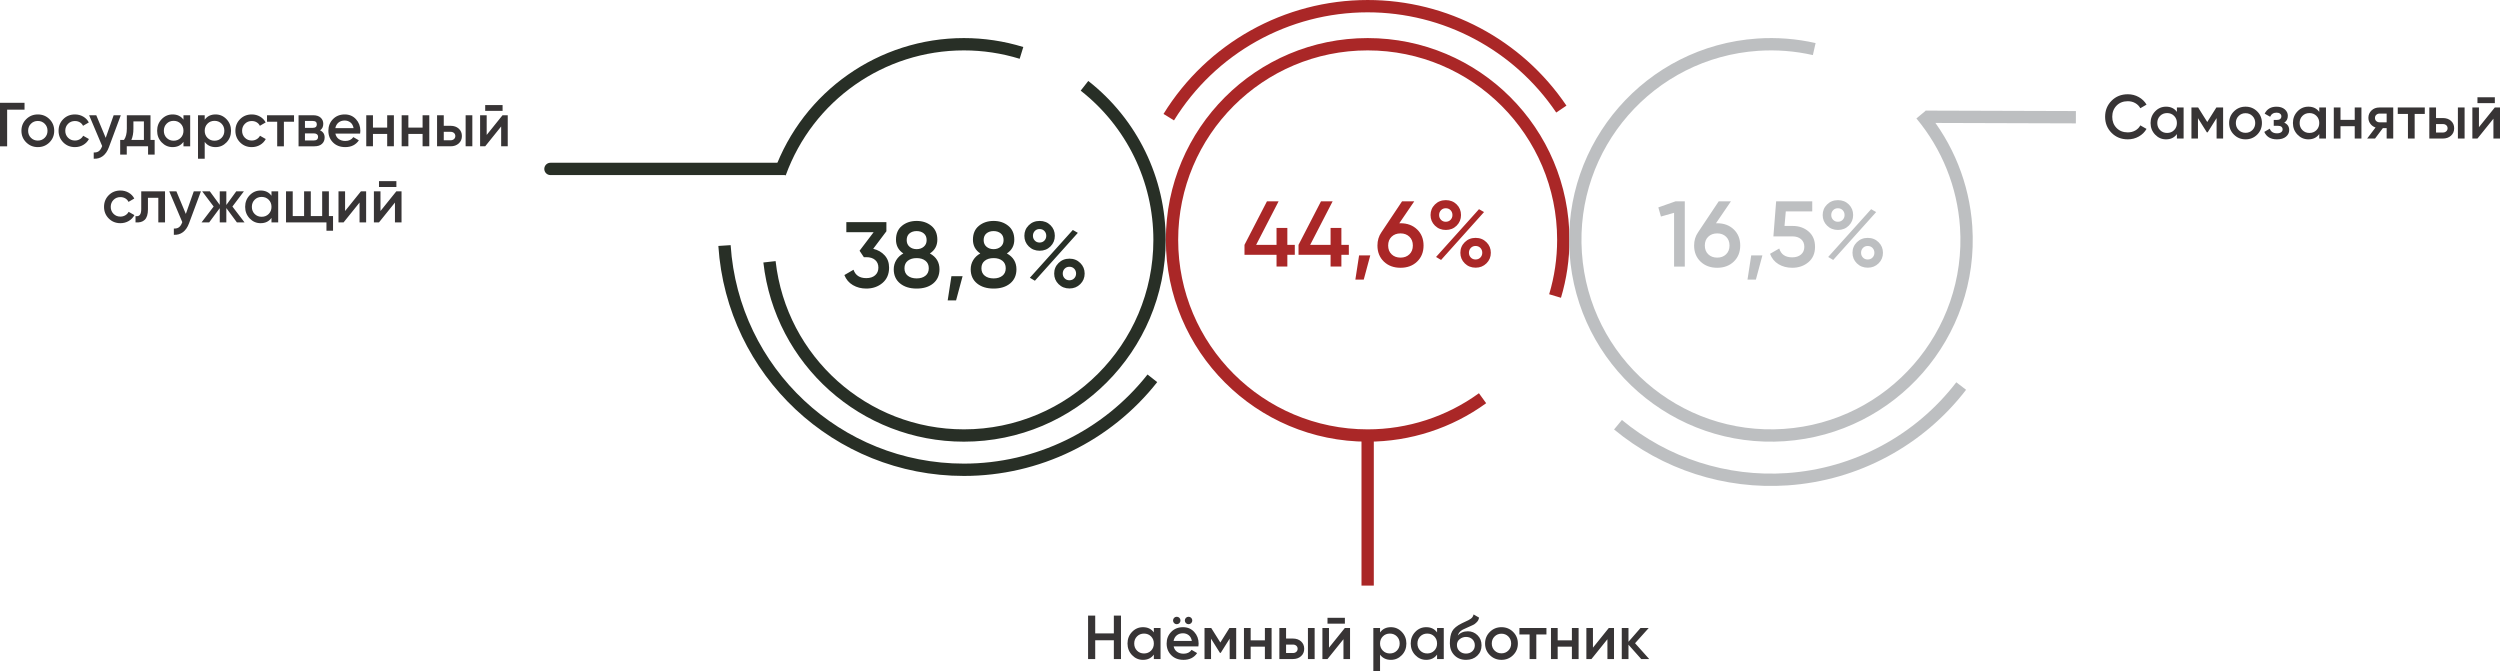 <?xml version="1.0" encoding="UTF-8"?> <!-- Creator: CorelDRAW 2018 (64-Bit) --> <svg xmlns="http://www.w3.org/2000/svg" xmlns:xlink="http://www.w3.org/1999/xlink" xml:space="preserve" width="142mm" height="38.14mm" style="shape-rendering:geometricPrecision; text-rendering:geometricPrecision; image-rendering:optimizeQuality; fill-rule:evenodd; clip-rule:evenodd" viewBox="0 0 11513.15 3092.3"> <defs> <style type="text/css"> <![CDATA[ .str2 {stroke:#BDBFC1;stroke-width:56.75;stroke-miterlimit:22.926} .str0 {stroke:#282F26;stroke-width:56.75;stroke-miterlimit:22.926} .str1 {stroke:#AA2727;stroke-width:56.75;stroke-miterlimit:22.926} .fil1 {fill:none} .fil4 {fill:#BDBFC1;fill-rule:nonzero} .fil0 {fill:#373435;fill-rule:nonzero} .fil2 {fill:#282F26;fill-rule:nonzero} .fil3 {fill:#AA2727;fill-rule:nonzero} ]]> </style> </defs> <g id="Слой_x0020_1">  <path class="fil0" d="M112.98 473.51l0 31.47 -80.09 0 0 168.76 -32.89 0 0 -200.22 112.98 0zm61.21 203.94c-20.97,0 -38.8,-7.25 -53.49,-21.75 -14.68,-14.49 -22.02,-32.32 -22.02,-53.49 0,-21.16 7.34,-38.99 22.02,-53.48 14.68,-14.5 32.51,-21.75 53.49,-21.75 21.17,0 39.05,7.25 53.63,21.75 14.59,14.49 21.88,32.32 21.88,53.48 0,21.17 -7.3,39 -21.88,53.49 -14.59,14.5 -32.46,21.75 -53.63,21.75zm-31.75 -42.91c8.59,8.58 19.17,12.87 31.75,12.87 12.58,0 23.17,-4.29 31.75,-12.87 8.58,-8.58 12.87,-19.35 12.87,-32.33 0,-12.96 -4.29,-23.74 -12.87,-32.32 -8.58,-8.58 -19.17,-12.87 -31.75,-12.87 -12.58,0 -23.16,4.29 -31.75,12.87 -8.58,8.58 -12.87,19.35 -12.87,32.32 0,12.97 4.29,23.75 12.87,32.33zm202.79 42.91c-21.54,0 -39.52,-7.25 -53.92,-21.75 -14.39,-14.49 -21.59,-32.32 -21.59,-53.49 0,-21.36 7.2,-39.23 21.59,-53.63 14.4,-14.4 32.37,-21.6 53.92,-21.6 13.92,0 26.6,3.34 38.04,10.01 11.44,6.67 20.03,15.64 25.74,26.89l-26.6 15.45c-3.24,-6.86 -8.15,-12.25 -14.73,-16.16 -6.58,-3.91 -14.16,-5.86 -22.73,-5.86 -12.58,0 -23.12,4.29 -31.6,12.87 -8.49,8.59 -12.73,19.26 -12.73,32.03 0,12.78 4.24,23.46 12.73,32.04 8.48,8.58 19.02,12.87 31.6,12.87 8.39,0 15.97,-2 22.73,-6.01 6.77,-4.01 11.87,-9.34 15.31,-16.01l26.6 15.15c-6.11,11.45 -14.88,20.5 -26.32,27.18 -11.44,6.67 -24.12,10.01 -38.04,10.01zm178.19 -146.74l32.89 0 -54.91 147.59c-6.67,18.12 -16.02,31.66 -28.03,40.62 -12.02,8.96 -25.94,12.96 -41.76,12.02l0 -28.89c9.72,0.57 17.59,-1.39 23.59,-5.87 6.01,-4.48 10.82,-11.68 14.45,-21.59l0.86 -2 -60.07 -141.87 32.89 0 43.48 104.11 36.61 -104.11zm169.62 113.84l19.16 0 0 67.5 -30.32 0 0 -38.33 -98.1 0 0 38.33 -30.32 0 0 -67.5 17.45 0c8.77,-12.4 13.16,-29.66 13.16,-51.78l0 -62.07 108.98 0 0 113.84zm-88.1 0l57.78 0 0 -85.52 -48.34 0 0 33.74c0,20.41 -3.15,37.66 -9.44,51.78zm239.98 -113.84l30.89 0 0 143.01 -30.89 0 0 -20.59c-11.63,16.21 -28.32,24.32 -50.06,24.32 -19.64,0 -36.42,-7.3 -50.34,-21.88 -13.92,-14.59 -20.88,-32.37 -20.88,-53.35 0,-21.16 6.96,-38.99 20.88,-53.48 13.92,-14.5 30.7,-21.75 50.34,-21.75 21.74,0 38.42,8.01 50.06,24.03l0 -20.31zm-77.52 104.26c8.59,8.68 19.35,13.01 32.33,13.01 12.96,0 23.74,-4.34 32.32,-13.01 8.58,-8.68 12.88,-19.6 12.88,-32.76 0,-13.15 -4.3,-24.07 -12.88,-32.75 -8.58,-8.68 -19.35,-13.01 -32.32,-13.01 -12.97,0 -23.74,4.34 -32.33,13.01 -8.58,8.68 -12.87,19.6 -12.87,32.75 0,13.16 4.29,24.08 12.87,32.76zm225.39 -107.98c19.65,0 36.42,7.3 50.34,21.88 13.92,14.59 20.88,32.37 20.88,53.34 0,21.17 -6.96,39 -20.88,53.49 -13.92,14.5 -30.7,21.75 -50.34,21.75 -21.74,0 -38.42,-8.01 -50.05,-24.03l0 77.52 -30.89 0 0 -200.22 30.89 0 0 20.59c11.63,-16.21 28.31,-24.32 50.05,-24.32zm-37.18 107.98c8.58,8.68 19.35,13.01 32.32,13.01 12.97,0 23.75,-4.34 32.33,-13.01 8.58,-8.68 12.87,-19.6 12.87,-32.76 0,-13.15 -4.29,-24.07 -12.87,-32.75 -8.58,-8.68 -19.35,-13.01 -32.33,-13.01 -12.96,0 -23.74,4.34 -32.32,13.01 -8.58,8.68 -12.87,19.6 -12.87,32.75 0,13.16 4.29,24.08 12.87,32.76zm203.94 42.48c-21.54,0 -39.52,-7.25 -53.92,-21.75 -14.39,-14.49 -21.59,-32.32 -21.59,-53.49 0,-21.36 7.2,-39.23 21.59,-53.63 14.4,-14.4 32.37,-21.6 53.92,-21.6 13.92,0 26.6,3.34 38.04,10.01 11.44,6.67 20.03,15.64 25.74,26.89l-26.6 15.45c-3.24,-6.86 -8.15,-12.25 -14.73,-16.16 -6.58,-3.91 -14.16,-5.86 -22.73,-5.86 -12.58,0 -23.12,4.29 -31.6,12.87 -8.49,8.59 -12.73,19.26 -12.73,32.03 0,12.78 4.24,23.46 12.73,32.04 8.48,8.58 19.02,12.87 31.6,12.87 8.39,0 15.97,-2 22.73,-6.01 6.77,-4.01 11.87,-9.34 15.31,-16.01l26.6 15.15c-6.11,11.45 -14.88,20.5 -26.32,27.18 -11.44,6.67 -24.12,10.01 -38.04,10.01zm194.5 -146.74l0 29.75 -46.63 0 0 113.27 -30.89 0 0 -113.27 -46.9 0 0 -29.75 124.42 0zm119.84 69.51c14.11,6.48 21.16,17.45 21.16,32.89 0,12.01 -4.05,21.79 -12.15,29.32 -8.11,7.53 -19.69,11.29 -34.75,11.29l-73.22 0 0 -143.01 67.5 0c14.68,0 26.07,3.67 34.18,11.01 8.1,7.35 12.15,16.83 12.15,28.46 0,13.54 -4.95,23.55 -14.87,30.04zm-33.75 -43.19l-35.76 0 0 31.74 35.76 0c12.58,0 18.88,-5.33 18.88,-16.01 0,-10.49 -6.29,-15.73 -18.88,-15.73zm5.15 89.81c12.96,0 19.45,-5.63 19.45,-16.88 0,-4.95 -1.72,-8.81 -5.15,-11.58 -3.44,-2.76 -8.21,-4.15 -14.3,-4.15l-40.9 0 0 32.61 40.9 0zm99.25 -31.47c2.29,10.87 7.53,19.22 15.73,25.03 8.21,5.81 18.21,8.72 30.04,8.72 16.39,0 28.69,-5.91 36.89,-17.73l25.46 14.87c-14.11,20.79 -34.99,31.18 -62.64,31.18 -23.26,0 -42.05,-7.1 -56.34,-21.32 -14.3,-14.2 -21.45,-32.17 -21.45,-53.92 0,-21.36 7.05,-39.23 21.16,-53.63 14.12,-14.4 32.23,-21.6 54.35,-21.6 20.97,0 38.19,7.35 51.63,22.03 13.44,14.68 20.16,32.51 20.16,53.49 0,3.24 -0.38,7.53 -1.14,12.87l-113.84 0zm-0.28 -25.17l84.09 0c-2.1,-11.63 -6.92,-20.41 -14.45,-26.32 -7.53,-5.91 -16.35,-8.86 -26.46,-8.86 -11.44,0 -20.97,3.15 -28.6,9.44 -7.63,6.29 -12.49,14.87 -14.59,25.74zm238.83 -59.5l30.89 0 0 143.01 -30.89 0 0 -56.92 -65.5 0 0 56.92 -30.89 0 0 -143.01 30.89 0 0 56.92 65.5 0 0 -56.92zm163.03 0l30.89 0 0 143.01 -30.89 0 0 -56.92 -65.5 0 0 56.92 -30.89 0 0 -143.01 30.89 0 0 56.92 65.5 0 0 -56.92zm129 48.62c15.26,0 27.75,4.34 37.47,13.01 9.72,8.68 14.59,20.08 14.59,34.18 0,13.92 -4.86,25.26 -14.59,34.04 -9.73,8.77 -22.22,13.16 -37.47,13.16l-62.35 0 0 -143.01 30.89 0 0 48.62 31.46 0zm69.22 -48.62l30.89 0 0 143.01 -30.89 0 0 -143.01zm-68.93 115.27c6.11,0 11.21,-1.81 15.31,-5.43 4.09,-3.62 6.15,-8.29 6.15,-14.02 0,-5.91 -2.05,-10.63 -6.15,-14.16 -4.1,-3.53 -9.2,-5.29 -15.31,-5.29l-31.74 0 0 38.9 31.74 0zm159.04 -135.29l0 -26.89 80.09 0 0 26.89 -80.09 0zm79.85 20.02l23.97 0 0 143.01 -30.32 0 0 -91.33 -73.51 91.33 -23.45 0 0 -143.01 30.32 0 0 90.67 72.99 -90.67zm-1759.69 497.12c-21.54,0 -39.52,-7.25 -53.92,-21.75 -14.39,-14.49 -21.59,-32.32 -21.59,-53.49 0,-21.36 7.2,-39.23 21.59,-53.63 14.4,-14.4 32.37,-21.6 53.92,-21.6 13.92,0 26.6,3.34 38.04,10.01 11.44,6.67 20.03,15.64 25.74,26.89l-26.6 15.45c-3.24,-6.86 -8.15,-12.25 -14.73,-16.16 -6.58,-3.91 -14.16,-5.86 -22.73,-5.86 -12.58,0 -23.12,4.29 -31.6,12.87 -8.49,8.59 -12.73,19.26 -12.73,32.03 0,12.78 4.24,23.46 12.73,32.04 8.48,8.58 19.02,12.87 31.6,12.87 8.39,0 15.97,-2 22.73,-6.01 6.77,-4.01 11.87,-9.34 15.31,-16.01l26.6 15.15c-6.11,11.45 -14.88,20.5 -26.32,27.18 -11.44,6.67 -24.12,10.01 -38.04,10.01zm205.37 -146.74l0 143.01 -30.89 0 0 -113.27 -47.77 0 0 53.2c0,22.69 -4.95,38.8 -14.87,48.34 -9.92,9.53 -24.02,13.44 -42.33,11.72l0 -28.89c8.77,1.52 15.35,-0.28 19.73,-5.43 4.39,-5.15 6.58,-14.21 6.58,-27.18l0 -81.52 109.55 0zm132.43 0l32.89 0 -54.91 147.59c-6.67,18.12 -16.02,31.66 -28.03,40.62 -12.02,8.96 -25.94,12.96 -41.76,12.02l0 -28.89c9.72,0.57 17.59,-1.39 23.59,-5.87 6.01,-4.48 10.82,-11.68 14.45,-21.59l0.86 -2 -60.07 -141.87 32.89 0 43.48 104.11 36.61 -104.11zm233.69 143.01l-35.19 0 -48.62 -65.93 0 65.93 -30.32 0 0 -65.5 -48.63 65.5 -35.18 0 55.77 -72.94 -52.91 -70.08 35.18 0 45.77 62.5 0 -62.5 30.32 0 0 62.97 45.77 -62.97 35.18 0 -52.92 70.08 55.78 72.94zm124.14 -143.01l30.89 0 0 143.01 -30.89 0 0 -20.59c-11.63,16.21 -28.32,24.32 -50.06,24.32 -19.64,0 -36.42,-7.3 -50.34,-21.88 -13.92,-14.59 -20.88,-32.37 -20.88,-53.35 0,-21.16 6.96,-38.99 20.88,-53.48 13.92,-14.5 30.7,-21.75 50.34,-21.75 21.74,0 38.42,8.01 50.06,24.03l0 -20.31zm-77.52 104.26c8.59,8.68 19.35,13.01 32.33,13.01 12.96,0 23.74,-4.34 32.32,-13.01 8.58,-8.68 12.88,-19.6 12.88,-32.76 0,-13.15 -4.3,-24.07 -12.88,-32.75 -8.58,-8.68 -19.35,-13.01 -32.32,-13.01 -12.97,0 -23.74,4.34 -32.33,13.01 -8.58,8.68 -12.87,19.6 -12.87,32.75 0,13.16 4.29,24.08 12.87,32.76zm341.8 9.58l19.17 0 0 67.5 -30.32 0 0 -38.33 -186.2 0 0 -143.01 30.89 0 0 113.84 52.34 0 0 -113.84 30.89 0 0 113.84 52.34 0 0 -113.84 30.89 0 0 113.84zm147.64 -113.84l23.97 0 0 143.01 -30.32 0 0 -91.33 -73.51 91.33 -23.45 0 0 -143.01 30.32 0 0 90.67 72.99 -90.67zm83.18 -20.02l0 -26.89 80.09 0 0 26.89 -80.09 0zm79.85 20.02l23.97 0 0 143.01 -30.32 0 0 -91.33 -73.51 91.33 -23.45 0 0 -143.01 30.32 0 0 90.67 72.99 -90.67z"></path> <path class="fil0" d="M5129.55 2834.87l32.89 0 0 200.22 -32.89 0 0 -86.66 -85.81 0 0 86.66 -32.89 0 0 -200.22 32.89 0 0 82.09 85.81 0 0 -82.09zm184.2 57.21l30.89 0 0 143.01 -30.89 0 0 -20.59c-11.63,16.21 -28.32,24.32 -50.06,24.32 -19.64,0 -36.42,-7.3 -50.34,-21.88 -13.92,-14.59 -20.88,-32.37 -20.88,-53.35 0,-21.16 6.96,-38.99 20.88,-53.48 13.92,-14.5 30.7,-21.75 50.34,-21.75 21.74,0 38.42,8.01 50.06,24.03l0 -20.31zm-77.52 104.26c8.59,8.68 19.35,13.01 32.33,13.01 12.96,0 23.74,-4.34 32.32,-13.01 8.58,-8.68 12.88,-19.6 12.88,-32.76 0,-13.15 -4.3,-24.07 -12.88,-32.75 -8.58,-8.68 -19.35,-13.01 -32.32,-13.01 -12.97,0 -23.74,4.34 -32.33,13.01 -8.58,8.68 -12.87,19.6 -12.87,32.75 0,13.16 4.29,24.08 12.87,32.76zm195.21 -126.71c-3.33,3.33 -7.39,5 -12.15,5 -4.77,0 -8.82,-1.67 -12.15,-5 -3.34,-3.34 -5.01,-7.39 -5.01,-12.16 0,-4.77 1.67,-8.81 5.01,-12.15 3.33,-3.34 7.39,-5 12.15,-5 4.77,0 8.82,1.66 12.15,5 3.34,3.34 5.01,7.39 5.01,12.15 0,4.77 -1.67,8.82 -5.01,12.16zm54.35 0c-3.33,3.33 -7.39,5 -12.15,5 -4.77,0 -8.82,-1.67 -12.15,-5 -3.34,-3.34 -5.01,-7.39 -5.01,-12.16 0,-4.77 1.67,-8.81 5.01,-12.15 3.33,-3.34 7.39,-5 12.15,-5 4.77,0 8.82,1.66 12.15,5 3.34,3.34 5.01,7.39 5.01,12.15 0,4.77 -1.67,8.82 -5.01,12.16zm-80.8 107.11c2.29,10.87 7.53,19.22 15.73,25.03 8.21,5.81 18.21,8.72 30.04,8.72 16.39,0 28.69,-5.91 36.89,-17.73l25.46 14.87c-14.11,20.79 -34.99,31.18 -62.64,31.18 -23.26,0 -42.05,-7.1 -56.34,-21.32 -14.3,-14.2 -21.45,-32.17 -21.45,-53.92 0,-21.36 7.05,-39.23 21.16,-53.63 14.12,-14.4 32.23,-21.6 54.35,-21.6 20.97,0 38.19,7.35 51.63,22.03 13.44,14.68 20.16,32.51 20.16,53.49 0,3.24 -0.38,7.53 -1.14,12.87l-113.84 0zm-0.28 -25.17l84.09 0c-2.1,-11.63 -6.92,-20.41 -14.45,-26.32 -7.53,-5.91 -16.35,-8.86 -26.46,-8.86 -11.44,0 -20.97,3.15 -28.6,9.44 -7.63,6.29 -12.49,14.87 -14.59,25.74zm288.31 -59.5l0 143.01 -30.03 0 0 -94.1 -41.09 65.5 -3.82 0 -40.9 -65.16 0 93.77 -30.03 0 0 -143.01 30.89 0 41.95 66.83 41.95 -66.83 31.08 0zm132.15 0l30.89 0 0 143.01 -30.89 0 0 -56.92 -65.5 0 0 56.92 -30.89 0 0 -143.01 30.89 0 0 56.92 65.5 0 0 -56.92zm129 48.62c15.26,0 27.75,4.34 37.47,13.01 9.72,8.68 14.59,20.08 14.59,34.18 0,13.92 -4.86,25.26 -14.59,34.04 -9.73,8.77 -22.22,13.16 -37.47,13.16l-62.35 0 0 -143.01 30.89 0 0 48.62 31.46 0zm69.22 -48.62l30.89 0 0 143.01 -30.89 0 0 -143.01zm-68.93 115.27c6.11,0 11.21,-1.81 15.31,-5.43 4.09,-3.62 6.15,-8.29 6.15,-14.02 0,-5.91 -2.05,-10.63 -6.15,-14.16 -4.1,-3.53 -9.2,-5.29 -15.31,-5.29l-31.74 0 0 38.9 31.74 0zm159.04 -135.29l0 -26.89 80.09 0 0 26.89 -80.09 0zm79.85 20.02l23.97 0 0 143.01 -30.32 0 0 -91.33 -73.51 91.33 -23.45 0 0 -143.01 30.32 0 0 90.67 72.99 -90.67zm212.18 -3.72c19.65,0 36.42,7.3 50.34,21.88 13.92,14.59 20.88,32.37 20.88,53.34 0,21.17 -6.96,39 -20.88,53.49 -13.92,14.5 -30.7,21.75 -50.34,21.75 -21.74,0 -38.42,-8.01 -50.05,-24.03l0 77.52 -30.89 0 0 -200.22 30.89 0 0 20.59c11.63,-16.21 28.31,-24.32 50.05,-24.32zm-37.18 107.98c8.58,8.68 19.35,13.01 32.32,13.01 12.97,0 23.75,-4.34 32.33,-13.01 8.58,-8.68 12.87,-19.6 12.87,-32.76 0,-13.15 -4.29,-24.07 -12.87,-32.75 -8.58,-8.68 -19.35,-13.01 -32.33,-13.01 -12.96,0 -23.74,4.34 -32.32,13.01 -8.58,8.68 -12.87,19.6 -12.87,32.75 0,13.16 4.29,24.08 12.87,32.76zm249.71 -104.26l30.89 0 0 143.01 -30.89 0 0 -20.59c-11.63,16.21 -28.32,24.32 -50.06,24.32 -19.64,0 -36.42,-7.3 -50.34,-21.88 -13.92,-14.59 -20.88,-32.37 -20.88,-53.35 0,-21.16 6.96,-38.99 20.88,-53.48 13.92,-14.5 30.7,-21.75 50.34,-21.75 21.74,0 38.42,8.01 50.06,24.03l0 -20.31zm-77.52 104.26c8.59,8.68 19.35,13.01 32.33,13.01 12.96,0 23.74,-4.34 32.32,-13.01 8.58,-8.68 12.88,-19.6 12.88,-32.76 0,-13.15 -4.3,-24.07 -12.88,-32.75 -8.58,-8.68 -19.35,-13.01 -32.32,-13.01 -12.97,0 -23.74,4.34 -32.33,13.01 -8.58,8.68 -12.87,19.6 -12.87,32.75 0,13.16 4.29,24.08 12.87,32.76zm210.8 42.48c-21.93,0 -39.81,-7.1 -53.63,-21.32 -13.82,-14.2 -20.73,-32.37 -20.73,-54.48 0,-24.22 3.62,-42.96 10.86,-56.2 7.25,-13.26 21.93,-25.31 44.05,-36.19 3.62,-1.72 8.96,-4.29 16.02,-7.63 7.05,-3.38 11.96,-5.72 14.72,-7.01 2.77,-1.34 6.15,-3.38 10.16,-6.15 4.01,-2.76 6.96,-5.72 8.86,-8.87 1.91,-3.15 3.44,-6.92 4.58,-11.29l25.17 14.59c-0.76,4.19 -2,8.05 -3.71,11.63 -1.72,3.53 -4.2,6.82 -7.43,9.92 -3.19,3.06 -6.01,5.53 -8.39,7.48 -2.38,1.91 -6.34,4.1 -11.92,6.58 -5.58,2.52 -9.63,4.34 -12.25,5.53 -2.58,1.19 -7.39,3.33 -14.3,6.44 -12.63,4.95 -21.83,10.05 -27.65,15.3 -5.82,5.2 -9.87,11.72 -12.16,19.55 11.44,-12.97 26.98,-19.45 46.63,-19.45 16.78,0 31.41,6.01 43.9,18.02 12.49,12.02 18.74,27.56 18.74,46.63 0,19.44 -6.63,35.46 -19.88,48.05 -13.26,12.58 -30.46,18.88 -51.63,18.88zm-0.28 -28.89c12.01,0 21.83,-3.58 29.46,-10.73 7.63,-7.15 11.44,-16.26 11.44,-27.32 0,-11.25 -3.76,-20.5 -11.29,-27.75 -7.53,-7.25 -17.3,-10.87 -29.32,-10.87 -10.68,0 -20.31,3.38 -28.89,10.15 -8.58,6.77 -12.88,15.79 -12.88,27.03 0,11.44 4.01,20.88 12.02,28.32 8.01,7.43 17.83,11.16 29.46,11.16zm163.61 28.89c-20.97,0 -38.8,-7.25 -53.49,-21.75 -14.68,-14.49 -22.02,-32.32 -22.02,-53.49 0,-21.16 7.34,-38.99 22.02,-53.48 14.68,-14.5 32.51,-21.75 53.49,-21.75 21.17,0 39.05,7.25 53.63,21.75 14.59,14.49 21.88,32.32 21.88,53.48 0,21.17 -7.3,39 -21.88,53.49 -14.59,14.5 -32.46,21.75 -53.63,21.75zm-31.75 -42.91c8.59,8.58 19.17,12.87 31.75,12.87 12.58,0 23.17,-4.29 31.75,-12.87 8.58,-8.58 12.87,-19.35 12.87,-32.33 0,-12.96 -4.29,-23.74 -12.87,-32.32 -8.58,-8.58 -19.17,-12.87 -31.75,-12.87 -12.58,0 -23.16,4.29 -31.75,12.87 -8.58,8.58 -12.87,19.35 -12.87,32.32 0,12.97 4.29,23.75 12.87,32.33zm238.84 -103.83l0 29.75 -46.63 0 0 113.27 -30.89 0 0 -113.27 -46.9 0 0 -29.75 124.42 0zm117.26 0l30.89 0 0 143.01 -30.89 0 0 -56.92 -65.5 0 0 56.92 -30.89 0 0 -143.01 30.89 0 0 56.92 65.5 0 0 -56.92zm169.95 0l23.97 0 0 143.01 -30.32 0 0 -91.33 -73.51 91.33 -23.45 0 0 -143.01 30.32 0 0 90.67 72.99 -90.67zm186.15 143.01l-36.89 0 -58.64 -66.02 0 66.02 -30.89 0 0 -143.01 30.89 0 0 63.5 55.48 -63.5 37.76 0 -62.92 70.08 65.21 72.94z"></path> <path class="fil0" d="M9799.26 641.72c-30.12,0 -55.1,-9.96 -74.93,-29.89 -19.83,-19.93 -29.75,-44.57 -29.75,-73.94 0,-29.37 9.92,-54.01 29.75,-73.94 19.83,-19.92 44.81,-29.89 74.93,-29.89 18.12,0 34.86,4.29 50.2,12.87 15.35,8.59 27.32,20.21 35.89,34.9l-28.6 16.59c-5.33,-9.92 -13.11,-17.78 -23.31,-23.59 -10.2,-5.81 -21.59,-8.72 -34.18,-8.72 -21.36,0 -38.66,6.77 -51.91,20.31 -13.26,13.53 -19.88,30.7 -19.88,51.48 0,20.78 6.62,37.94 19.88,51.48 13.25,13.54 30.55,20.3 51.91,20.3 12.59,0 24.03,-2.9 34.33,-8.72 10.3,-5.81 18.02,-13.68 23.16,-23.59l28.6 16.3c-8.39,14.68 -20.26,26.36 -35.61,35.03 -15.35,8.68 -32.18,13.02 -50.49,13.02zm225.97 -146.74l30.89 0 0 143.01 -30.89 0 0 -20.59c-11.63,16.21 -28.32,24.32 -50.06,24.32 -19.64,0 -36.42,-7.3 -50.34,-21.88 -13.92,-14.59 -20.88,-32.37 -20.88,-53.35 0,-21.16 6.96,-38.99 20.88,-53.48 13.92,-14.5 30.7,-21.75 50.34,-21.75 21.74,0 38.42,8.01 50.06,24.03l0 -20.31zm-77.52 104.26c8.59,8.68 19.35,13.01 32.33,13.01 12.96,0 23.74,-4.34 32.32,-13.01 8.58,-8.68 12.88,-19.6 12.88,-32.76 0,-13.15 -4.3,-24.07 -12.88,-32.75 -8.58,-8.68 -19.35,-13.01 -32.32,-13.01 -12.97,0 -23.74,4.34 -32.33,13.01 -8.58,8.68 -12.87,19.6 -12.87,32.75 0,13.16 4.29,24.08 12.87,32.76zm290.32 -104.26l0 143.01 -30.03 0 0 -94.1 -41.09 65.5 -3.82 0 -40.9 -65.16 0 93.77 -30.03 0 0 -143.01 30.89 0 41.95 66.83 41.95 -66.83 31.08 0zm103.26 146.74c-20.97,0 -38.8,-7.25 -53.49,-21.75 -14.68,-14.49 -22.02,-32.32 -22.02,-53.49 0,-21.16 7.34,-38.99 22.02,-53.48 14.68,-14.5 32.51,-21.75 53.49,-21.75 21.17,0 39.05,7.25 53.63,21.75 14.59,14.49 21.88,32.32 21.88,53.48 0,21.17 -7.3,39 -21.88,53.49 -14.59,14.5 -32.46,21.75 -53.63,21.75zm-31.75 -42.91c8.59,8.58 19.17,12.87 31.75,12.87 12.58,0 23.17,-4.29 31.75,-12.87 8.58,-8.58 12.87,-19.35 12.87,-32.33 0,-12.96 -4.29,-23.74 -12.87,-32.32 -8.58,-8.58 -19.17,-12.87 -31.75,-12.87 -12.58,0 -23.16,4.29 -31.75,12.87 -8.58,8.58 -12.87,19.35 -12.87,32.32 0,12.97 4.29,23.75 12.87,32.33zm209.95 -34.04c15.25,6.87 22.88,18.21 22.88,34.04 0,12.2 -4.96,22.4 -14.88,30.61 -9.92,8.2 -23.74,12.3 -41.47,12.3 -28.79,0 -48.24,-11.45 -58.35,-34.33l25.17 -14.87c5.15,14.3 16.3,21.45 33.46,21.45 8.01,0 14.3,-1.67 18.88,-5.01 4.57,-3.33 6.86,-7.77 6.86,-13.3 0,-4.96 -1.81,-8.92 -5.43,-11.87 -3.62,-2.96 -8.68,-4.43 -15.16,-4.43l-20.3 0 0 -27.17 15.15 0c6.3,0 11.21,-1.48 14.73,-4.43 3.53,-2.96 5.29,-7.01 5.29,-12.16 0,-4.95 -2,-9.01 -6.01,-12.15 -4.01,-3.15 -9.34,-4.72 -16.02,-4.72 -14.29,0 -24.21,6.29 -29.74,18.88l-25.17 -14.29c10.68,-21.36 28.79,-32.04 54.35,-32.04 16.01,0 28.74,4.05 38.18,12.16 9.45,8.1 14.16,17.97 14.16,29.6 0,14.3 -5.53,24.88 -16.59,31.75zm161.32 -69.79l30.89 0 0 143.01 -30.89 0 0 -20.59c-11.63,16.21 -28.32,24.32 -50.06,24.32 -19.64,0 -36.42,-7.3 -50.34,-21.88 -13.92,-14.59 -20.88,-32.37 -20.88,-53.35 0,-21.16 6.96,-38.99 20.88,-53.48 13.92,-14.5 30.7,-21.75 50.34,-21.75 21.74,0 38.42,8.01 50.06,24.03l0 -20.31zm-77.52 104.26c8.59,8.68 19.35,13.01 32.33,13.01 12.96,0 23.74,-4.34 32.32,-13.01 8.58,-8.68 12.88,-19.6 12.88,-32.76 0,-13.15 -4.3,-24.07 -12.88,-32.75 -8.58,-8.68 -19.35,-13.01 -32.32,-13.01 -12.97,0 -23.74,4.34 -32.33,13.01 -8.58,8.68 -12.87,19.6 -12.87,32.75 0,13.16 4.29,24.08 12.87,32.76zm240.84 -104.26l30.89 0 0 143.01 -30.89 0 0 -56.92 -65.5 0 0 56.92 -30.89 0 0 -143.01 30.89 0 0 56.92 65.5 0 0 -56.92zm177.33 0l0 143.01 -30.32 0 0 -48.06 -17.4 0 -36.09 48.06 -36.33 0 38.62 -50.91c-9.92,-3.24 -17.88,-8.97 -23.89,-17.16 -6.01,-8.2 -9.01,-17.35 -9.01,-27.46 0,-13.16 4.72,-24.36 14.16,-33.61 9.44,-9.25 21.6,-13.87 36.47,-13.87l63.78 0zm-62.07 68.36l31.75 0 0 -40.33 -31.75 0c-6.29,0 -11.54,1.82 -15.74,5.44 -4.19,3.62 -6.29,8.58 -6.29,14.87 0,6.11 2.1,10.96 6.29,14.59 4.2,3.62 9.45,5.43 15.74,5.43zm207.37 -68.36l0 29.75 -46.63 0 0 113.27 -30.89 0 0 -113.27 -46.9 0 0 -29.75 124.42 0zm83.23 48.62c15.26,0 27.75,4.34 37.47,13.01 9.72,8.68 14.59,20.08 14.59,34.18 0,13.92 -4.86,25.26 -14.59,34.04 -9.73,8.77 -22.22,13.16 -37.47,13.16l-62.35 0 0 -143.01 30.89 0 0 48.62 31.46 0zm69.22 -48.62l30.89 0 0 143.01 -30.89 0 0 -143.01zm-68.93 115.27c6.11,0 11.21,-1.81 15.31,-5.43 4.09,-3.62 6.15,-8.29 6.15,-14.02 0,-5.91 -2.05,-10.63 -6.15,-14.16 -4.1,-3.53 -9.2,-5.29 -15.31,-5.29l-31.74 0 0 38.9 31.74 0zm159.04 -135.29l0 -26.89 80.09 0 0 26.89 -80.09 0zm79.85 20.02l23.97 0 0 143.01 -30.32 0 0 -91.33 -73.51 91.33 -23.45 0 0 -143.01 30.32 0 0 90.67 72.99 -90.67z"></path> <path class="fil1 str0" d="M4994.32 395.18c218.17,170.78 345.64,432.42 345.64,709.48 0,497.6 -403.38,900.98 -900.98,900.98 -458.53,0 -843.92,-344.37 -895.31,-800.01"></path> <path class="fil1 str0" d="M5306.95 1742.17c-209.48,266 -529.39,421.26 -867.98,421.26 -582.17,0 -1064.45,-451.74 -1102.47,-1032.65"></path> <path class="fil1 str0" d="M3591.75 798.1c129.09,-356.74 467.83,-594.41 847.22,-594.41 89.91,0 179.3,13.46 265.22,39.92"></path> <path class="fil1 str1" d="M6827.51 1833.92c-153.84,111.62 -339.04,171.73 -529.11,171.73 -497.6,0 -900.98,-403.38 -900.98,-900.98 0,-497.6 403.38,-900.98 900.98,-900.98 497.6,0 900.98,403.38 900.98,900.98 0,87.55 -12.76,174.63 -37.88,258.5"></path> <path class="fil1 str1" d="M5382.4 539.55c196.02,-317.72 542.67,-511.17 916,-511.17 357.6,0 691.85,177.61 891.97,473.97"></path> <path class="fil1 str2" d="M8847.33 527.31c121.8,145.91 194.34,326.61 207.23,516.24 33.75,496.45 -341.33,926.27 -837.79,960.02 -496.45,33.75 -926.27,-341.33 -960.02,-837.79 -33.75,-496.45 341.33,-926.27 837.79,-960.02 87.35,-5.94 175.1,0.88 260.47,20.25"></path> <path class="fil1 str2" d="M9031.82 1777.77c-193.13,251.4 -484.94,407.73 -801.22,429.23 -282.34,19.2 -561.31,-70.68 -779.33,-251.1"></path> <path class="fil1 str0" d="M3615.55 777.89c-1130.66,0 -1080.6,0 -1080.6,0"></path> <path class="fil1 str1" d="M6298.4 2005.65c0,684.1 0,691.25 0,691.25"></path> <path class="fil1 str2" d="M9559.99 539.8c-684.1,-2.1 -691.25,-2.12 -691.25,-2.12"></path> <path class="fil2" d="M4021.27 1145.78c21.66,5.15 39.33,15.23 52.91,30.25 13.52,15.02 20.31,33.75 20.31,56.35 0,30.03 -10.15,53.63 -30.46,70.79 -20.31,17.16 -45.19,25.74 -74.66,25.74 -22.88,0 -43.4,-5.29 -61.56,-15.88 -18.16,-10.58 -31.25,-26.03 -39.26,-46.34l42.05 -24.45c8.86,25.74 28.46,38.61 58.77,38.61 17.16,0 30.75,-4.36 40.77,-13.09 10.01,-8.72 15.02,-20.52 15.02,-35.39 0,-14.88 -5.01,-26.6 -15.02,-35.19 -10.01,-8.58 -23.6,-12.87 -40.77,-12.87l-11.15 0 -19.74 -29.6 64.79 -85.38 -125.71 0 0 -46.34 184.49 0 0 42.05 -60.78 80.73zm411.73 126.07l-30.03 111.55 -38.61 0 17.16 -111.55 51.48 0zm-150.59 -104.69c29.46,16.3 44.19,40.62 44.19,72.94 0,27.46 -9.58,49.13 -28.74,65 -19.17,15.88 -44.62,23.81 -76.37,23.81 -31.75,0 -57.28,-7.94 -76.59,-23.81 -19.3,-15.88 -28.96,-37.54 -28.96,-65 0,-15.45 3.86,-29.53 11.59,-42.26 7.72,-12.73 18.59,-22.95 32.61,-30.68 -22.6,-14.87 -33.9,-36.04 -33.9,-63.5 0,-27.45 9.15,-48.7 27.46,-63.71 18.31,-15.02 40.9,-22.52 67.79,-22.52 26.6,0 49.13,7.51 67.57,22.52 18.45,15.02 27.67,36.26 27.67,63.71 0,27.46 -11.44,48.63 -34.32,63.5zm-60.92 -102.97c-13.44,0 -24.46,3.58 -33.04,10.73 -8.58,7.15 -12.87,17.45 -12.87,30.89 0,12.88 4.36,23.03 13.09,30.46 8.72,7.43 19.66,11.16 32.82,11.16 12.87,0 23.74,-3.72 32.6,-11.16 8.87,-7.43 13.3,-17.59 13.3,-30.46 0,-13.44 -4.36,-23.74 -13.09,-30.89 -8.72,-7.15 -19.67,-10.73 -32.82,-10.73zm0 217.95c16.59,0 30.03,-4.08 40.33,-12.23 10.3,-8.16 15.45,-19.67 15.45,-34.54 0,-14.87 -5.15,-26.38 -15.45,-34.54 -10.3,-8.15 -23.74,-12.23 -40.33,-12.23 -16.88,0 -30.46,4.08 -40.76,12.23 -10.3,8.16 -15.45,19.67 -15.45,34.54 0,14.87 5.15,26.38 15.45,34.54 10.3,8.15 23.88,12.23 40.76,12.23zm415.31 -114.99c29.46,16.3 44.19,40.62 44.19,72.94 0,27.46 -9.58,49.13 -28.74,65 -19.17,15.88 -44.62,23.81 -76.37,23.81 -31.75,0 -57.28,-7.94 -76.59,-23.81 -19.3,-15.88 -28.96,-37.54 -28.96,-65 0,-15.45 3.86,-29.53 11.59,-42.26 7.72,-12.73 18.59,-22.95 32.61,-30.68 -22.6,-14.87 -33.9,-36.04 -33.9,-63.5 0,-27.45 9.15,-48.7 27.46,-63.71 18.31,-15.02 40.9,-22.52 67.79,-22.52 26.6,0 49.13,7.51 67.57,22.52 18.45,15.02 27.67,36.26 27.67,63.71 0,27.46 -11.44,48.63 -34.32,63.5zm-60.92 -102.97c-13.44,0 -24.46,3.58 -33.04,10.73 -8.58,7.15 -12.87,17.45 -12.87,30.89 0,12.88 4.36,23.03 13.09,30.46 8.72,7.43 19.66,11.16 32.82,11.16 12.87,0 23.74,-3.72 32.6,-11.16 8.87,-7.43 13.3,-17.59 13.3,-30.46 0,-13.44 -4.36,-23.74 -13.09,-30.89 -8.72,-7.15 -19.67,-10.73 -32.82,-10.73zm0 217.95c16.59,0 30.03,-4.08 40.33,-12.23 10.3,-8.16 15.45,-19.67 15.45,-34.54 0,-14.87 -5.15,-26.38 -15.45,-34.54 -10.3,-8.15 -23.74,-12.23 -40.33,-12.23 -16.88,0 -30.46,4.08 -40.76,12.23 -10.3,8.16 -15.45,19.67 -15.45,34.54 0,14.87 5.15,26.38 15.45,34.54 10.3,8.15 23.88,12.23 40.76,12.23zm261.92 -147.38c-13.3,13.3 -29.96,19.95 -49.98,19.95 -20.02,0 -36.75,-6.66 -50.2,-19.95 -13.44,-13.3 -20.16,-29.53 -20.16,-48.7 0,-19.17 6.72,-35.4 20.16,-48.7 13.44,-13.3 30.18,-19.95 50.2,-19.95 20.03,0 36.69,6.58 49.98,19.73 13.3,13.16 19.95,29.46 19.95,48.91 0,19.17 -6.66,35.4 -19.95,48.7zm-50.41 -17.8c9.15,0 16.59,-3 22.31,-9.01 5.72,-6.01 8.58,-13.3 8.58,-21.88 0,-8.87 -2.85,-16.3 -8.58,-22.31 -5.72,-6.01 -13.16,-9.01 -22.31,-9.01 -8.86,0 -16.16,3 -21.87,9.01 -5.72,6.01 -8.59,13.44 -8.59,22.31 0,8.58 2.86,15.88 8.59,21.88 5.72,6.01 13.01,9.01 21.87,9.01zm-44.62 162.18l197.79 -220.1 23.16 13.3 -197.79 220.53 -23.16 -13.73zm182.35 49.34c-20.03,0 -36.76,-6.65 -50.2,-19.95 -13.44,-13.3 -20.16,-29.53 -20.16,-48.7 0,-19.16 6.72,-35.39 20.16,-48.7 13.44,-13.3 30.18,-19.95 50.2,-19.95 19.73,0 36.32,6.65 49.77,19.95 13.44,13.3 20.16,29.54 20.16,48.7 0,19.17 -6.72,35.4 -20.16,48.7 -13.44,13.3 -30.03,19.95 -49.77,19.95zm-0.43 -37.76c9.15,0 16.59,-3 22.3,-9.01 5.72,-6.01 8.59,-13.3 8.59,-21.88 0,-8.86 -2.86,-16.3 -8.59,-22.3 -5.72,-6.01 -13.15,-9.02 -22.3,-9.02 -8.87,0 -16.16,3.01 -21.88,9.02 -5.72,6 -8.58,13.44 -8.58,22.3 0,8.59 2.85,15.88 8.58,21.88 5.72,6.01 13.01,9.01 21.88,9.01z"></path> <path class="fil3" d="M5962.89 1127.62l0 45.91 -34.32 0 0 54.06 -49.77 0 0 -54.06 -147.6 0 0 -45.91 103.4 -200.36 53.63 0 -103.4 200.36 93.96 0 0 -78.09 49.77 0 0 78.09 34.32 0zm347.53 48.48l-30.03 111.55 -38.61 0 17.16 -111.55 51.48 0zm-98.68 -48.48l0 45.91 -34.32 0 0 54.06 -49.77 0 0 -54.06 -147.6 0 0 -45.91 103.4 -200.36 53.63 0 -103.4 200.36 93.96 0 0 -78.09 49.77 0 0 78.09 34.32 0zm237.98 -99.53c31.25,0 56.71,9.51 76.51,28.53 19.73,19.02 29.6,43.69 29.6,74.01 0,30.32 -9.87,54.99 -29.6,74.01 -19.74,19.02 -45.19,28.53 -76.38,28.53 -31.46,0 -57.06,-9.51 -76.8,-28.53 -19.73,-19.02 -29.6,-43.69 -29.6,-74.01 0,-22.88 6.01,-43.05 18.02,-60.5l95.25 -142.87 56.2 0 -68.79 100.83 5.58 0zm0.14 158.31c16.59,0 30.18,-5.08 40.76,-15.23 10.59,-10.15 15.88,-23.67 15.88,-40.54 0,-16.88 -5.29,-30.4 -15.88,-40.55 -10.58,-10.15 -24.17,-15.23 -40.76,-15.23 -16.87,0 -30.6,5.08 -41.19,15.23 -10.58,10.15 -15.88,23.67 -15.88,40.55 0,16.87 5.29,30.39 15.88,40.54 10.59,10.16 24.32,15.23 41.19,15.23zm258.5 -147.38c-13.3,13.3 -29.96,19.95 -49.98,19.95 -20.02,0 -36.75,-6.66 -50.2,-19.95 -13.44,-13.3 -20.16,-29.53 -20.16,-48.7 0,-19.17 6.72,-35.4 20.16,-48.7 13.44,-13.3 30.18,-19.95 50.2,-19.95 20.03,0 36.69,6.58 49.98,19.73 13.3,13.16 19.95,29.46 19.95,48.91 0,19.17 -6.66,35.4 -19.95,48.7zm-50.41 -17.8c9.15,0 16.59,-3 22.31,-9.01 5.72,-6.01 8.58,-13.3 8.58,-21.88 0,-8.87 -2.85,-16.3 -8.58,-22.31 -5.72,-6.01 -13.16,-9.01 -22.31,-9.01 -8.86,0 -16.16,3 -21.87,9.01 -5.72,6.01 -8.59,13.44 -8.59,22.31 0,8.58 2.86,15.88 8.59,21.88 5.72,6.01 13.01,9.01 21.87,9.01zm-44.62 162.18l197.79 -220.1 23.16 13.3 -197.79 220.53 -23.16 -13.73zm182.35 49.34c-20.03,0 -36.76,-6.65 -50.2,-19.95 -13.44,-13.3 -20.16,-29.53 -20.16,-48.7 0,-19.16 6.72,-35.39 20.16,-48.7 13.44,-13.3 30.18,-19.95 50.2,-19.95 19.73,0 36.32,6.65 49.77,19.95 13.44,13.3 20.16,29.54 20.16,48.7 0,19.17 -6.72,35.4 -20.16,48.7 -13.44,13.3 -30.03,19.95 -49.77,19.95zm-0.43 -37.76c9.15,0 16.59,-3 22.3,-9.01 5.72,-6.01 8.59,-13.3 8.59,-21.88 0,-8.86 -2.86,-16.3 -8.59,-22.3 -5.72,-6.01 -13.15,-9.02 -22.3,-9.02 -8.87,0 -16.16,3.01 -21.88,9.02 -5.72,6 -8.58,13.44 -8.58,22.3 0,8.59 2.85,15.88 8.58,21.88 5.72,6.01 13.01,9.01 21.88,9.01z"></path> <path class="fil4" d="M7716.01 927.28l42.9 0 0 300.33 -49.34 0 0 -247.56 -60.49 17.16 -12.02 -42.05 78.95 -27.89zm400.29 248.85l-30.03 111.55 -38.61 0 17.16 -111.55 51.48 0zm-208.23 -148.02c31.25,0 56.71,9.51 76.51,28.53 19.73,19.02 29.6,43.69 29.6,74.01 0,30.32 -9.87,54.99 -29.6,74.01 -19.74,19.02 -45.19,28.53 -76.38,28.53 -31.46,0 -57.06,-9.51 -76.8,-28.53 -19.73,-19.02 -29.6,-43.69 -29.6,-74.01 0,-22.88 6.01,-43.05 18.02,-60.5l95.25 -142.87 56.2 0 -68.79 100.83 5.58 0zm0.14 158.31c16.59,0 30.18,-5.08 40.76,-15.23 10.59,-10.15 15.88,-23.67 15.88,-40.54 0,-16.88 -5.29,-30.4 -15.88,-40.55 -10.58,-10.15 -24.17,-15.23 -40.76,-15.23 -16.87,0 -30.6,5.08 -41.19,15.23 -10.58,10.15 -15.88,23.67 -15.88,40.55 0,16.87 5.29,30.39 15.88,40.54 10.59,10.16 24.32,15.23 41.19,15.23zm347.88 -145.88c28.75,0 52.99,8.51 72.87,25.53 19.81,17.02 29.74,40.54 29.74,70.58 0,30.03 -10.15,53.63 -30.46,70.79 -20.3,17.16 -45.19,25.74 -74.65,25.74 -23.74,0 -44.76,-5.51 -63.07,-16.52 -18.31,-11.02 -31.32,-26.96 -39.04,-47.84l42.47 -24.45c8.01,27.18 27.89,40.76 59.64,40.76 16.87,0 30.39,-4.36 40.54,-13.09 10.16,-8.72 15.23,-20.52 15.23,-35.39 0,-14.88 -5,-26.6 -15.02,-35.19 -10.01,-8.58 -23.31,-12.87 -39.9,-12.87l-87.52 0 12.66 -161.32 166.25 0 0 46.34 -121.85 0 -5.86 66.93 37.97 0zm258.15 -1.5c-13.3,13.3 -29.96,19.95 -49.98,19.95 -20.02,0 -36.75,-6.66 -50.2,-19.95 -13.44,-13.3 -20.16,-29.53 -20.16,-48.7 0,-19.17 6.72,-35.4 20.16,-48.7 13.44,-13.3 30.18,-19.95 50.2,-19.95 20.03,0 36.69,6.58 49.98,19.73 13.3,13.16 19.95,29.46 19.95,48.91 0,19.17 -6.66,35.4 -19.95,48.7zm-50.41 -17.8c9.15,0 16.59,-3 22.31,-9.01 5.72,-6.01 8.58,-13.3 8.58,-21.88 0,-8.87 -2.85,-16.3 -8.58,-22.31 -5.72,-6.01 -13.16,-9.01 -22.31,-9.01 -8.86,0 -16.16,3 -21.87,9.01 -5.72,6.01 -8.59,13.44 -8.59,22.31 0,8.58 2.86,15.88 8.59,21.88 5.72,6.01 13.01,9.01 21.87,9.01zm-44.62 162.18l197.79 -220.1 23.16 13.3 -197.79 220.53 -23.16 -13.73zm182.35 49.34c-20.03,0 -36.76,-6.65 -50.2,-19.95 -13.44,-13.3 -20.16,-29.53 -20.16,-48.7 0,-19.16 6.72,-35.39 20.16,-48.7 13.44,-13.3 30.18,-19.95 50.2,-19.95 19.73,0 36.32,6.65 49.77,19.95 13.44,13.3 20.16,29.54 20.16,48.7 0,19.17 -6.72,35.4 -20.16,48.7 -13.44,13.3 -30.03,19.95 -49.77,19.95zm-0.43 -37.76c9.15,0 16.59,-3 22.3,-9.01 5.72,-6.01 8.59,-13.3 8.59,-21.88 0,-8.86 -2.86,-16.3 -8.59,-22.3 -5.72,-6.01 -13.15,-9.02 -22.3,-9.02 -8.87,0 -16.16,3.01 -21.88,9.02 -5.72,6 -8.58,13.44 -8.58,22.3 0,8.59 2.85,15.88 8.58,21.88 5.72,6.01 13.01,9.01 21.88,9.01z"></path> </g> </svg> 